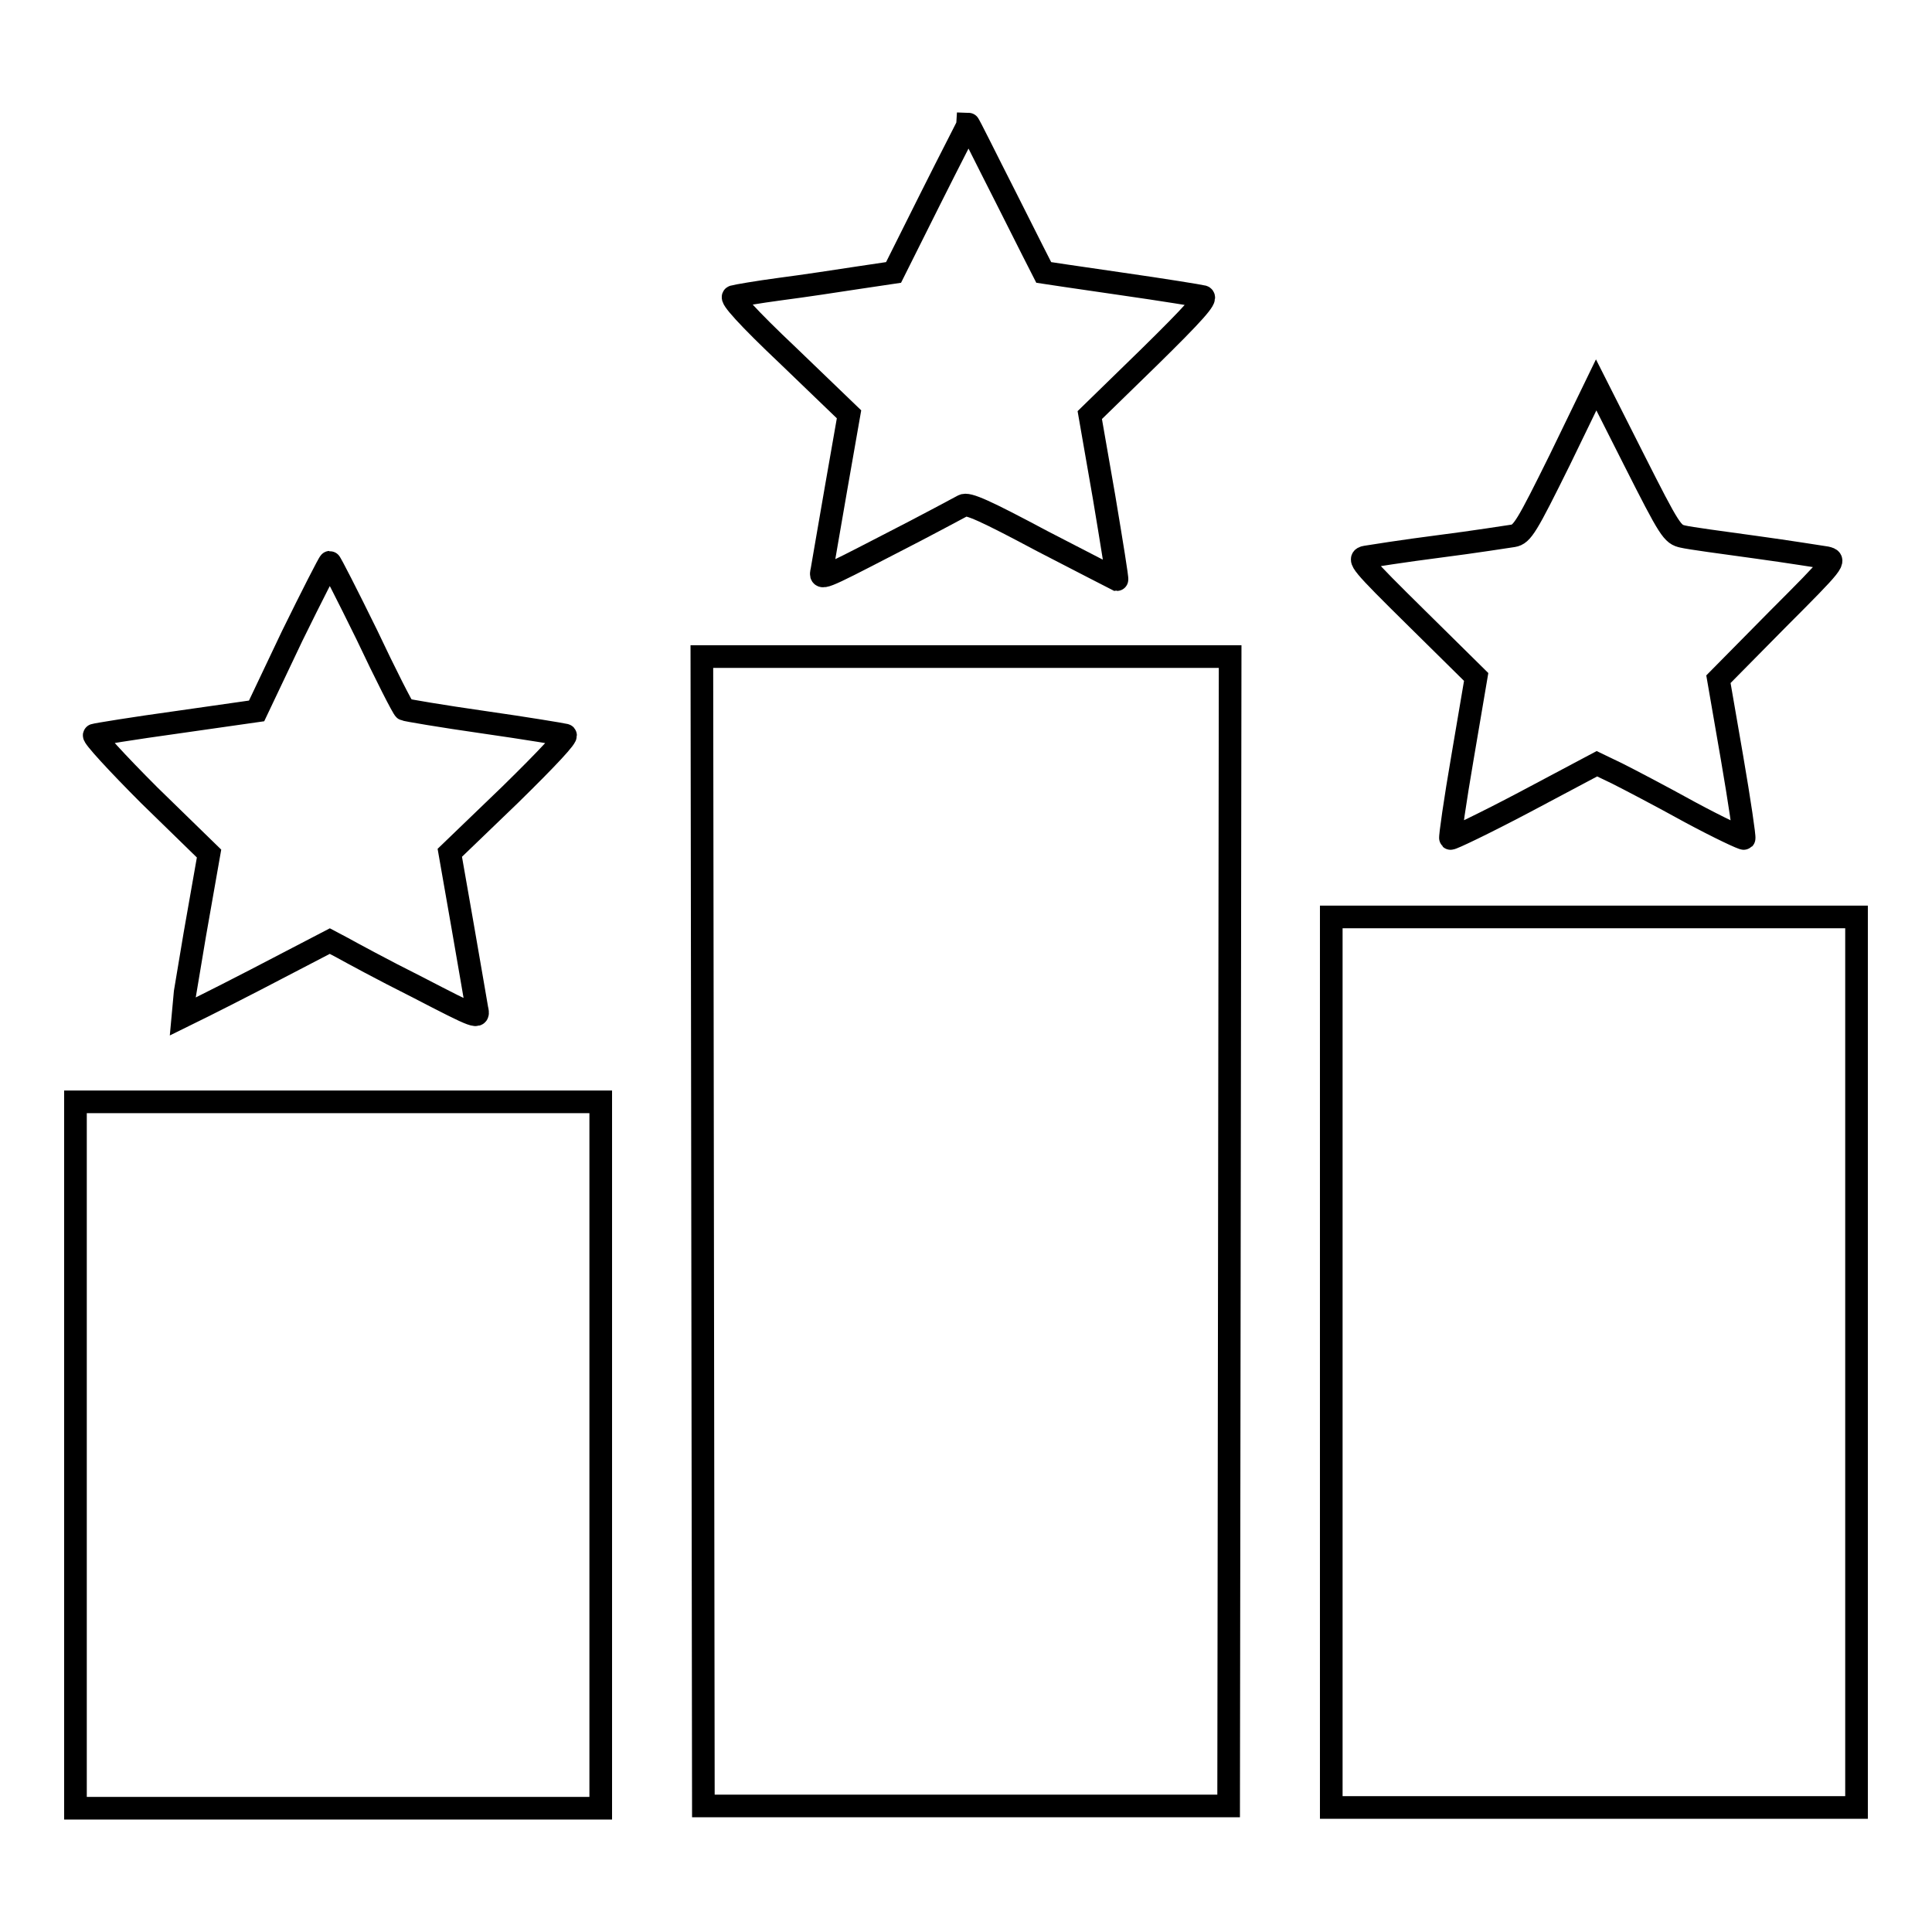 <?xml version="1.0" encoding="utf-8"?>
<!-- Svg Vector Icons : http://www.onlinewebfonts.com/icon -->
<!DOCTYPE svg PUBLIC "-//W3C//DTD SVG 1.1//EN" "http://www.w3.org/Graphics/SVG/1.1/DTD/svg11.dtd">
<svg version="1.1" xmlns="http://www.w3.org/2000/svg" xmlns:xlink="http://www.w3.org/1999/xlink" x="0px" y="0px" viewBox="0 0 256 256" enable-background="new 0 0 256 256" xml:space="preserve">
<g><g><g><path stroke-width="3" fill-opacity="0" stroke="#000000"  d="M123.3,26.3l-4.9,9.8l-4.7,0.7c-2.6,0.4-7.2,1.1-10.3,1.5c-3,0.4-5.9,0.9-6.2,1c-0.5,0.1,1.8,2.7,7.3,7.9l8,7.7l-1.7,9.7c-0.9,5.3-1.8,10.3-1.9,11c-0.3,1.3-0.1,1.2,8.8-3.4c5.1-2.6,9.5-5,9.9-5.2c0.6-0.4,3,0.7,10.5,4.7c5.4,2.8,9.9,5.1,9.9,5.1c0.1,0-0.7-4.9-1.7-10.9L144.4,55l7.9-7.7c5.8-5.7,7.7-7.8,7.1-8c-0.4-0.1-5.3-0.9-10.9-1.7c-5.6-0.8-10.2-1.5-10.2-1.5c0,0-2.3-4.5-5-9.9c-2.7-5.3-4.9-9.8-5-9.8C128.3,16.5,126,20.9,123.3,26.3z"/><path stroke-width="3" fill-opacity="0" stroke="#000000"  d="M206.7,60.9c-4.4,8.9-5,9.9-6.2,10.1c-0.7,0.1-5.1,0.8-9.8,1.4c-4.7,0.6-9.1,1.3-9.7,1.4c-1.2,0.2-0.7,0.8,6.7,8.1l7.9,7.8l-1.8,10.6c-1,5.8-1.7,10.7-1.6,10.8c0.1,0.1,4.5-2,9.8-4.8l9.6-5.1l2.7,1.3c1.4,0.7,5.8,3,9.6,5.1c3.9,2.1,7.1,3.6,7.2,3.5c0.1-0.1-0.6-4.9-1.6-10.7L227.7,90l7.8-7.9c7.7-7.7,7.8-7.9,6.5-8.2c-0.7-0.1-5-0.8-9.4-1.4c-4.4-0.6-8.8-1.2-9.6-1.4c-1.4-0.3-1.7-0.7-6.5-10.2l-5-9.9L206.7,60.9z"/><path stroke-width="3" fill-opacity="0" stroke="#000000"  d="M38.7,84.3l-4.7,9.9l-10.5,1.5c-5.8,0.8-10.7,1.6-11,1.7c-0.3,0.1,3,3.7,7.3,8l7.9,7.7l-1.9,10.8c-1,5.9-1.8,10.8-1.8,10.9c0,0,4.5-2.2,9.9-5l9.8-5.1l1.7,0.9c0.9,0.5,5.3,2.9,9.9,5.2c8.1,4.2,8.2,4.2,7.9,2.9c-0.1-0.7-1-5.7-1.9-11l-1.7-9.7l8-7.7c5-4.9,7.7-7.8,7.3-7.9c-0.4-0.1-5.2-0.9-10.8-1.7c-5.6-0.8-10.3-1.6-10.5-1.7c-0.2-0.1-2.5-4.6-5-9.9c-2.6-5.3-4.8-9.6-4.9-9.6C43.6,74.5,41.3,79,38.7,84.3z"/><path stroke-width="3" fill-opacity="0" stroke="#000000"  d="M93.1,163.1l0.1,76.2H128h34.8l0.1-76.2L163,87h-35H93L93.1,163.1z"/><path stroke-width="3" fill-opacity="0" stroke="#000000"  d="M176.4,180.5v59h34.8H246v-59v-59h-34.8h-34.8V180.5z"/><path stroke-width="3" fill-opacity="0" stroke="#000000"  d="M10,192.8v46.8h34.8h34.8v-46.8V146H44.8H10V192.8z"/></g></g></g>
</svg>